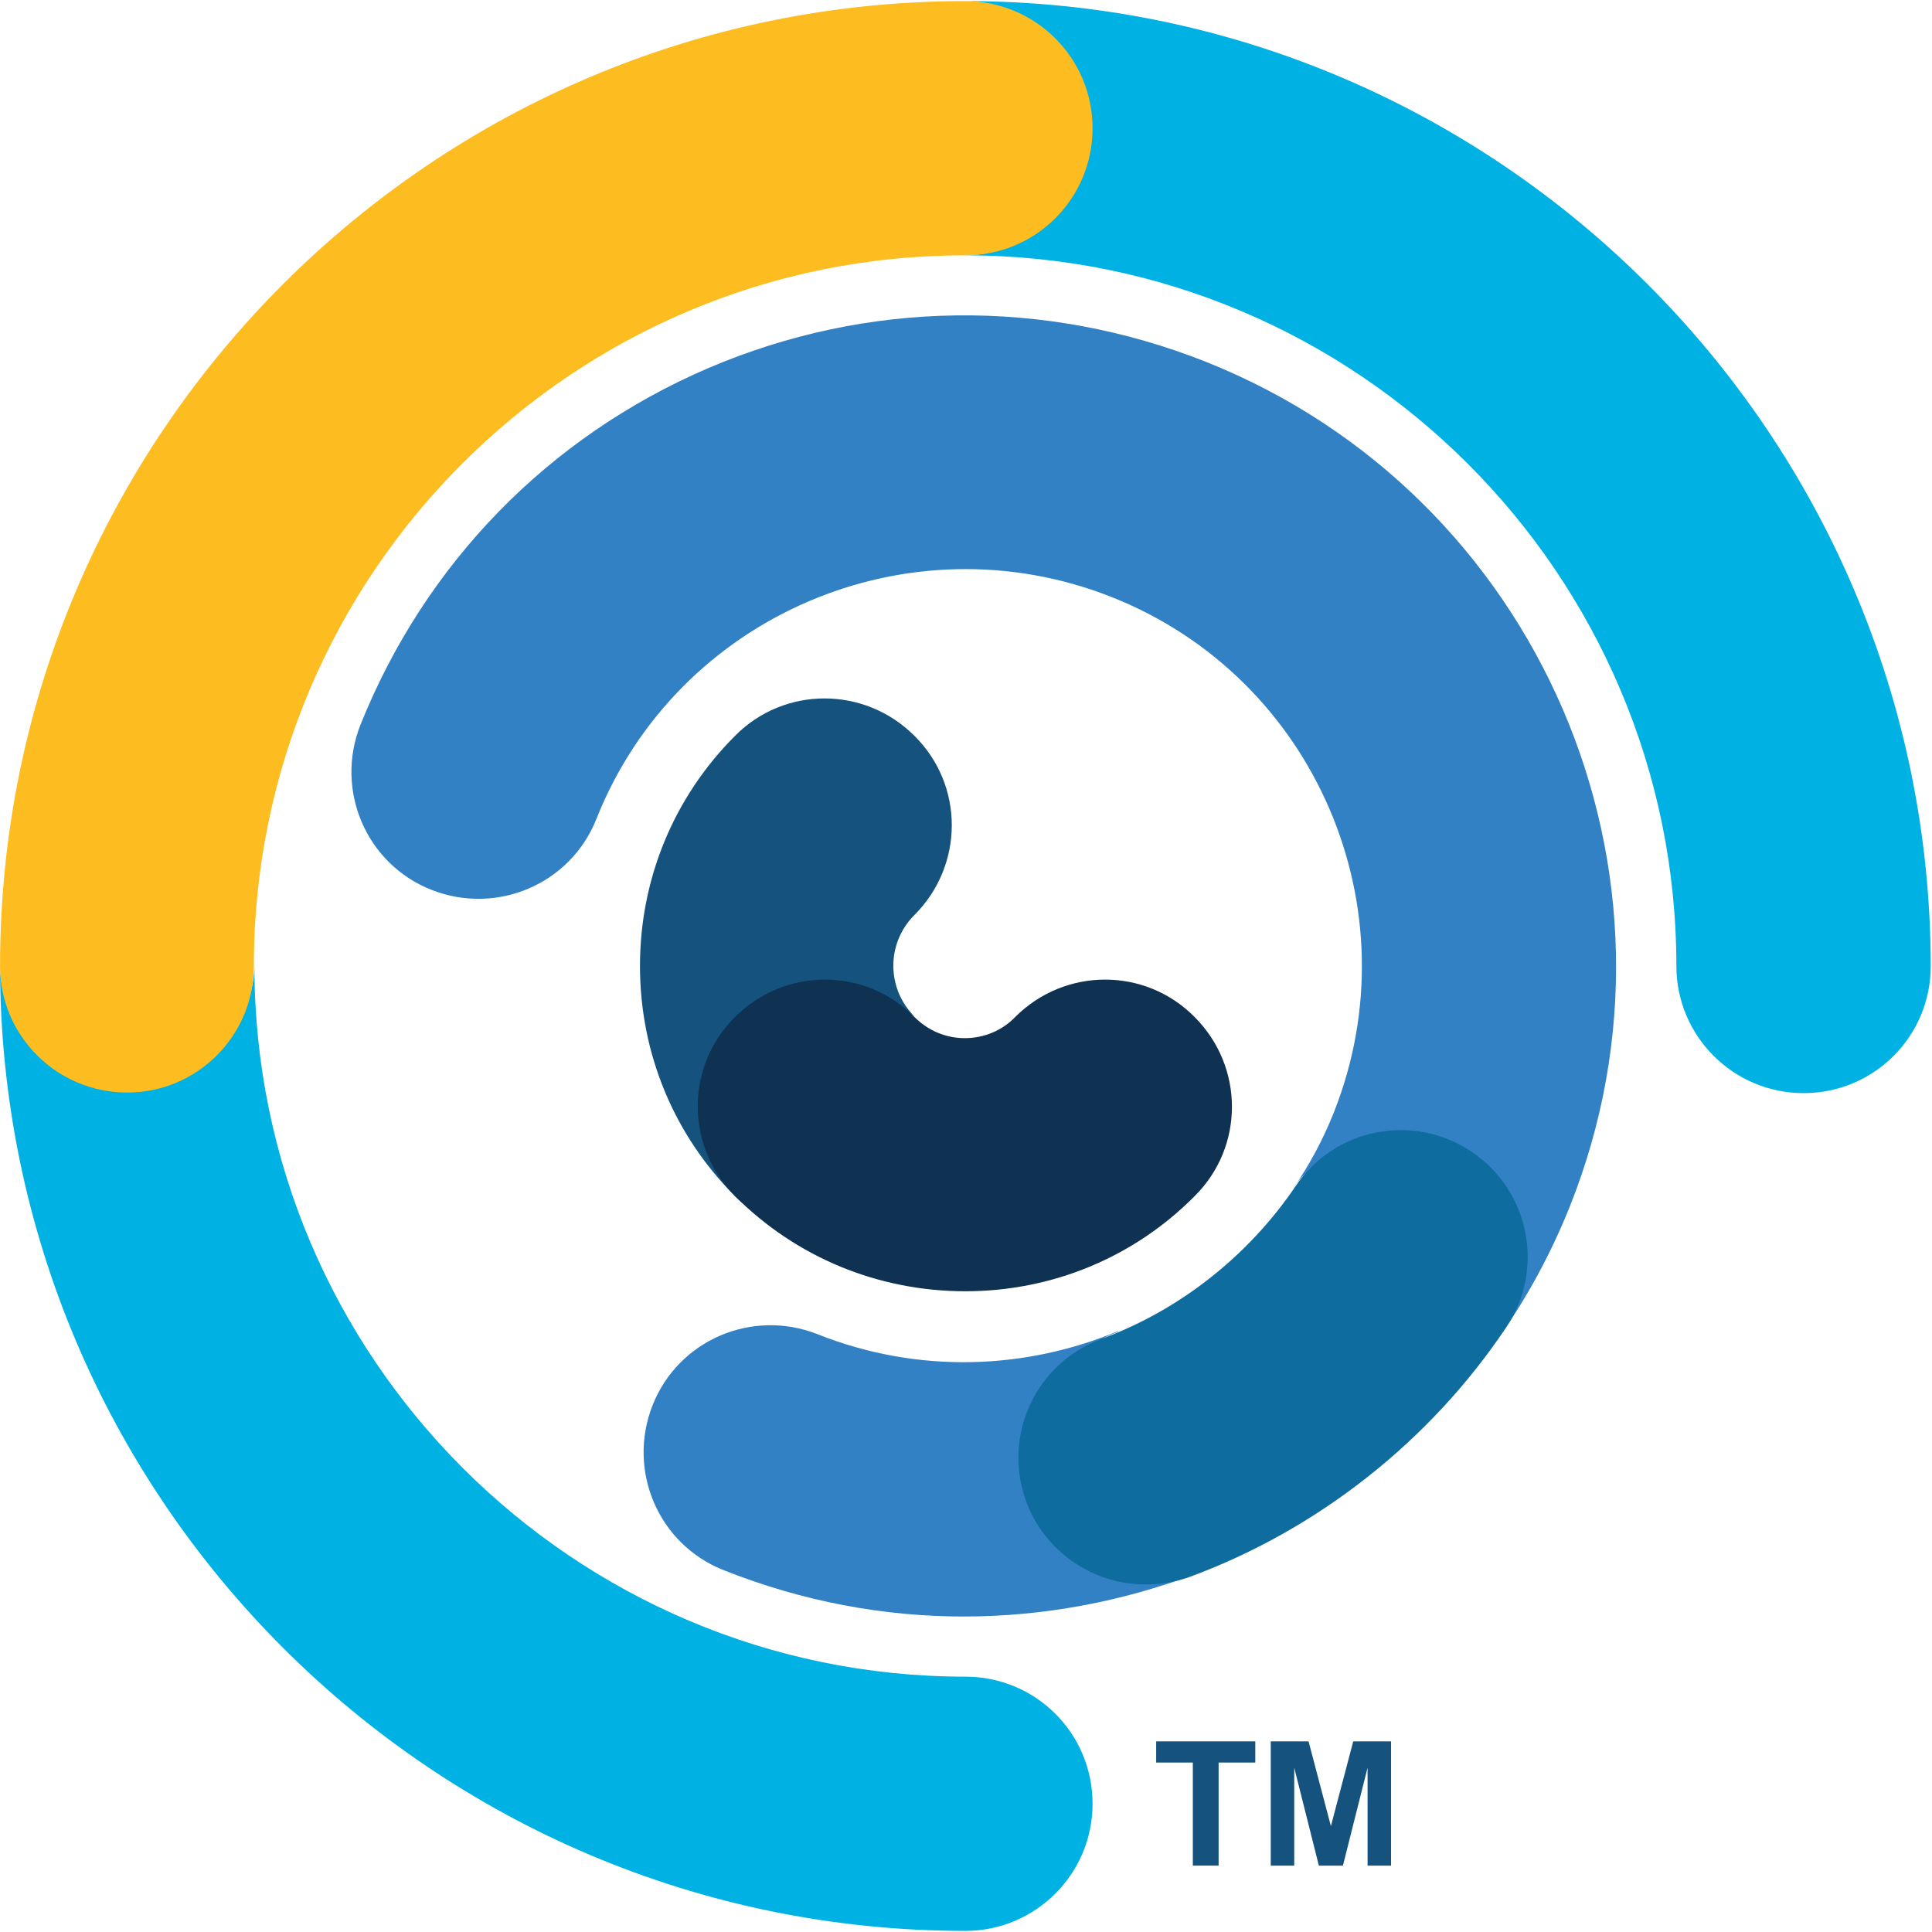 <svg width="294" height="294" viewBox="0 0 294 294" fill="none" xmlns="http://www.w3.org/2000/svg">
<path d="M181.519 283.899V268.214H175.939V264.99H191.022V268.214H185.442V283.899H181.519Z" fill="#15537E"/>
<path d="M193.374 283.899V264.99H199.128L202.528 277.887L205.928 264.99H211.682V283.899H208.108V268.998L204.359 283.899H200.697L196.948 268.998V283.899H193.374Z" fill="#15537E"/>
<path d="M139.147 154.668C134.875 150.399 134.875 143.514 139.147 139.244C146.732 131.663 146.732 119.463 139.147 111.969C131.562 104.388 119.357 104.388 111.86 111.969C102.531 121.293 97.388 133.755 97.388 147C97.388 160.246 102.531 172.707 111.86 182.031C112.208 182.379 112.644 182.815 113.08 183.164C109.767 179.765 107.762 173.055 107.762 168.35C107.762 163.644 109.593 159.113 112.993 155.801C116.393 152.403 120.839 150.573 125.547 150.573C129.819 150.573 135.311 151.793 138.798 154.407L139.147 154.668Z" fill="#15537E"/>
<path d="M183.523 55.066C158.938 45.306 132 45.654 107.763 56.024C83.44 66.481 64.696 85.74 54.845 110.313C50.922 120.248 55.717 131.489 65.655 135.41C75.594 139.332 86.84 134.539 90.763 124.605C103.056 93.669 138.277 78.594 169.226 90.881C200.175 103.168 215.257 138.373 202.965 169.308C201.308 173.491 199.216 177.325 196.775 180.898C196.775 180.811 196.862 180.811 196.862 180.724C200.262 175.582 207.411 173.404 213.165 173.404C216.565 173.404 219.965 174.362 223.016 176.367C226.939 178.981 229.642 182.989 230.601 187.695C231.56 192.314 231.124 199.023 228.508 202.945C232.606 197.019 236.093 190.571 238.883 183.599C259.109 132.97 234.262 75.282 183.523 55.066Z" fill="#3281C4"/>
<path d="M174.282 239.544C166.872 239.544 160.159 234.839 157.631 227.867C155.975 223.423 156.236 218.543 158.154 214.273C160.159 210.003 165.216 204.426 169.662 202.858C169.923 202.771 170.098 202.683 170.272 202.509C156.149 208.435 139.759 209.132 124.415 203.032C114.477 199.111 103.23 203.903 99.307 213.837C95.384 223.772 100.179 235.013 110.118 238.934C122.149 243.727 134.528 245.993 146.646 245.993C158.764 245.993 170.708 243.727 181.867 239.544C179.862 239.893 176.2 239.544 174.282 239.544Z" fill="#3281C4"/>
<path d="M174.283 241.113C166.437 241.113 159.027 236.233 156.15 228.477C152.488 218.456 157.632 207.389 167.657 203.729C179.514 199.372 189.976 191.094 197.124 180.549C203.053 171.661 215.084 169.308 223.889 175.234C232.781 181.159 235.135 193.185 229.207 201.986C217.612 219.327 200.437 232.834 180.996 239.98C178.817 240.764 176.55 241.113 174.283 241.113Z" fill="#0F6C9F"/>
<path d="M146.908 196.496C133.657 196.496 121.19 191.355 111.862 182.031C104.277 174.449 104.277 162.25 111.862 154.755C119.447 147.174 131.652 147.174 139.149 154.755C141.242 156.847 143.944 157.98 146.821 157.98C149.698 157.98 152.488 156.847 154.493 154.755C162.078 147.174 174.283 147.174 181.781 154.755C189.365 162.337 189.365 174.537 181.781 182.031C172.539 191.355 160.073 196.496 146.908 196.496Z" fill="#0F3253"/>
<path d="M146.908 0.167C156.672 0.167 164.693 9.665 164.693 19.512C164.693 29.359 156.759 38.857 146.908 38.857C206.539 38.857 255.099 87.395 255.099 147C255.099 157.631 263.73 166.345 274.453 166.345C285.176 166.345 293.807 157.718 293.807 147C293.72 66.046 227.898 0.167 146.908 0.167Z" fill="#00B2E3"/>
<path d="M19.362 164.777C9.511 164.777 0.008 156.76 0.008 147C0.008 227.954 65.917 293.833 146.907 293.833C157.543 293.833 166.261 285.206 166.261 274.488C166.261 263.77 157.631 255.143 146.907 255.143C87.276 255.143 38.716 206.605 38.716 147C38.629 156.76 29.127 164.777 19.362 164.777Z" fill="#00B2E3"/>
<path d="M19.362 166.258C8.639 166.258 0.008 157.631 0.008 147C0.008 66.046 65.917 0.167 146.907 0.167C157.543 0.167 166.261 8.794 166.261 19.512C166.261 30.23 157.631 38.857 146.907 38.857C87.189 38.77 38.629 87.308 38.629 147C38.629 157.631 29.998 166.258 19.362 166.258Z" fill="#FDBC1F"/>
</svg>
